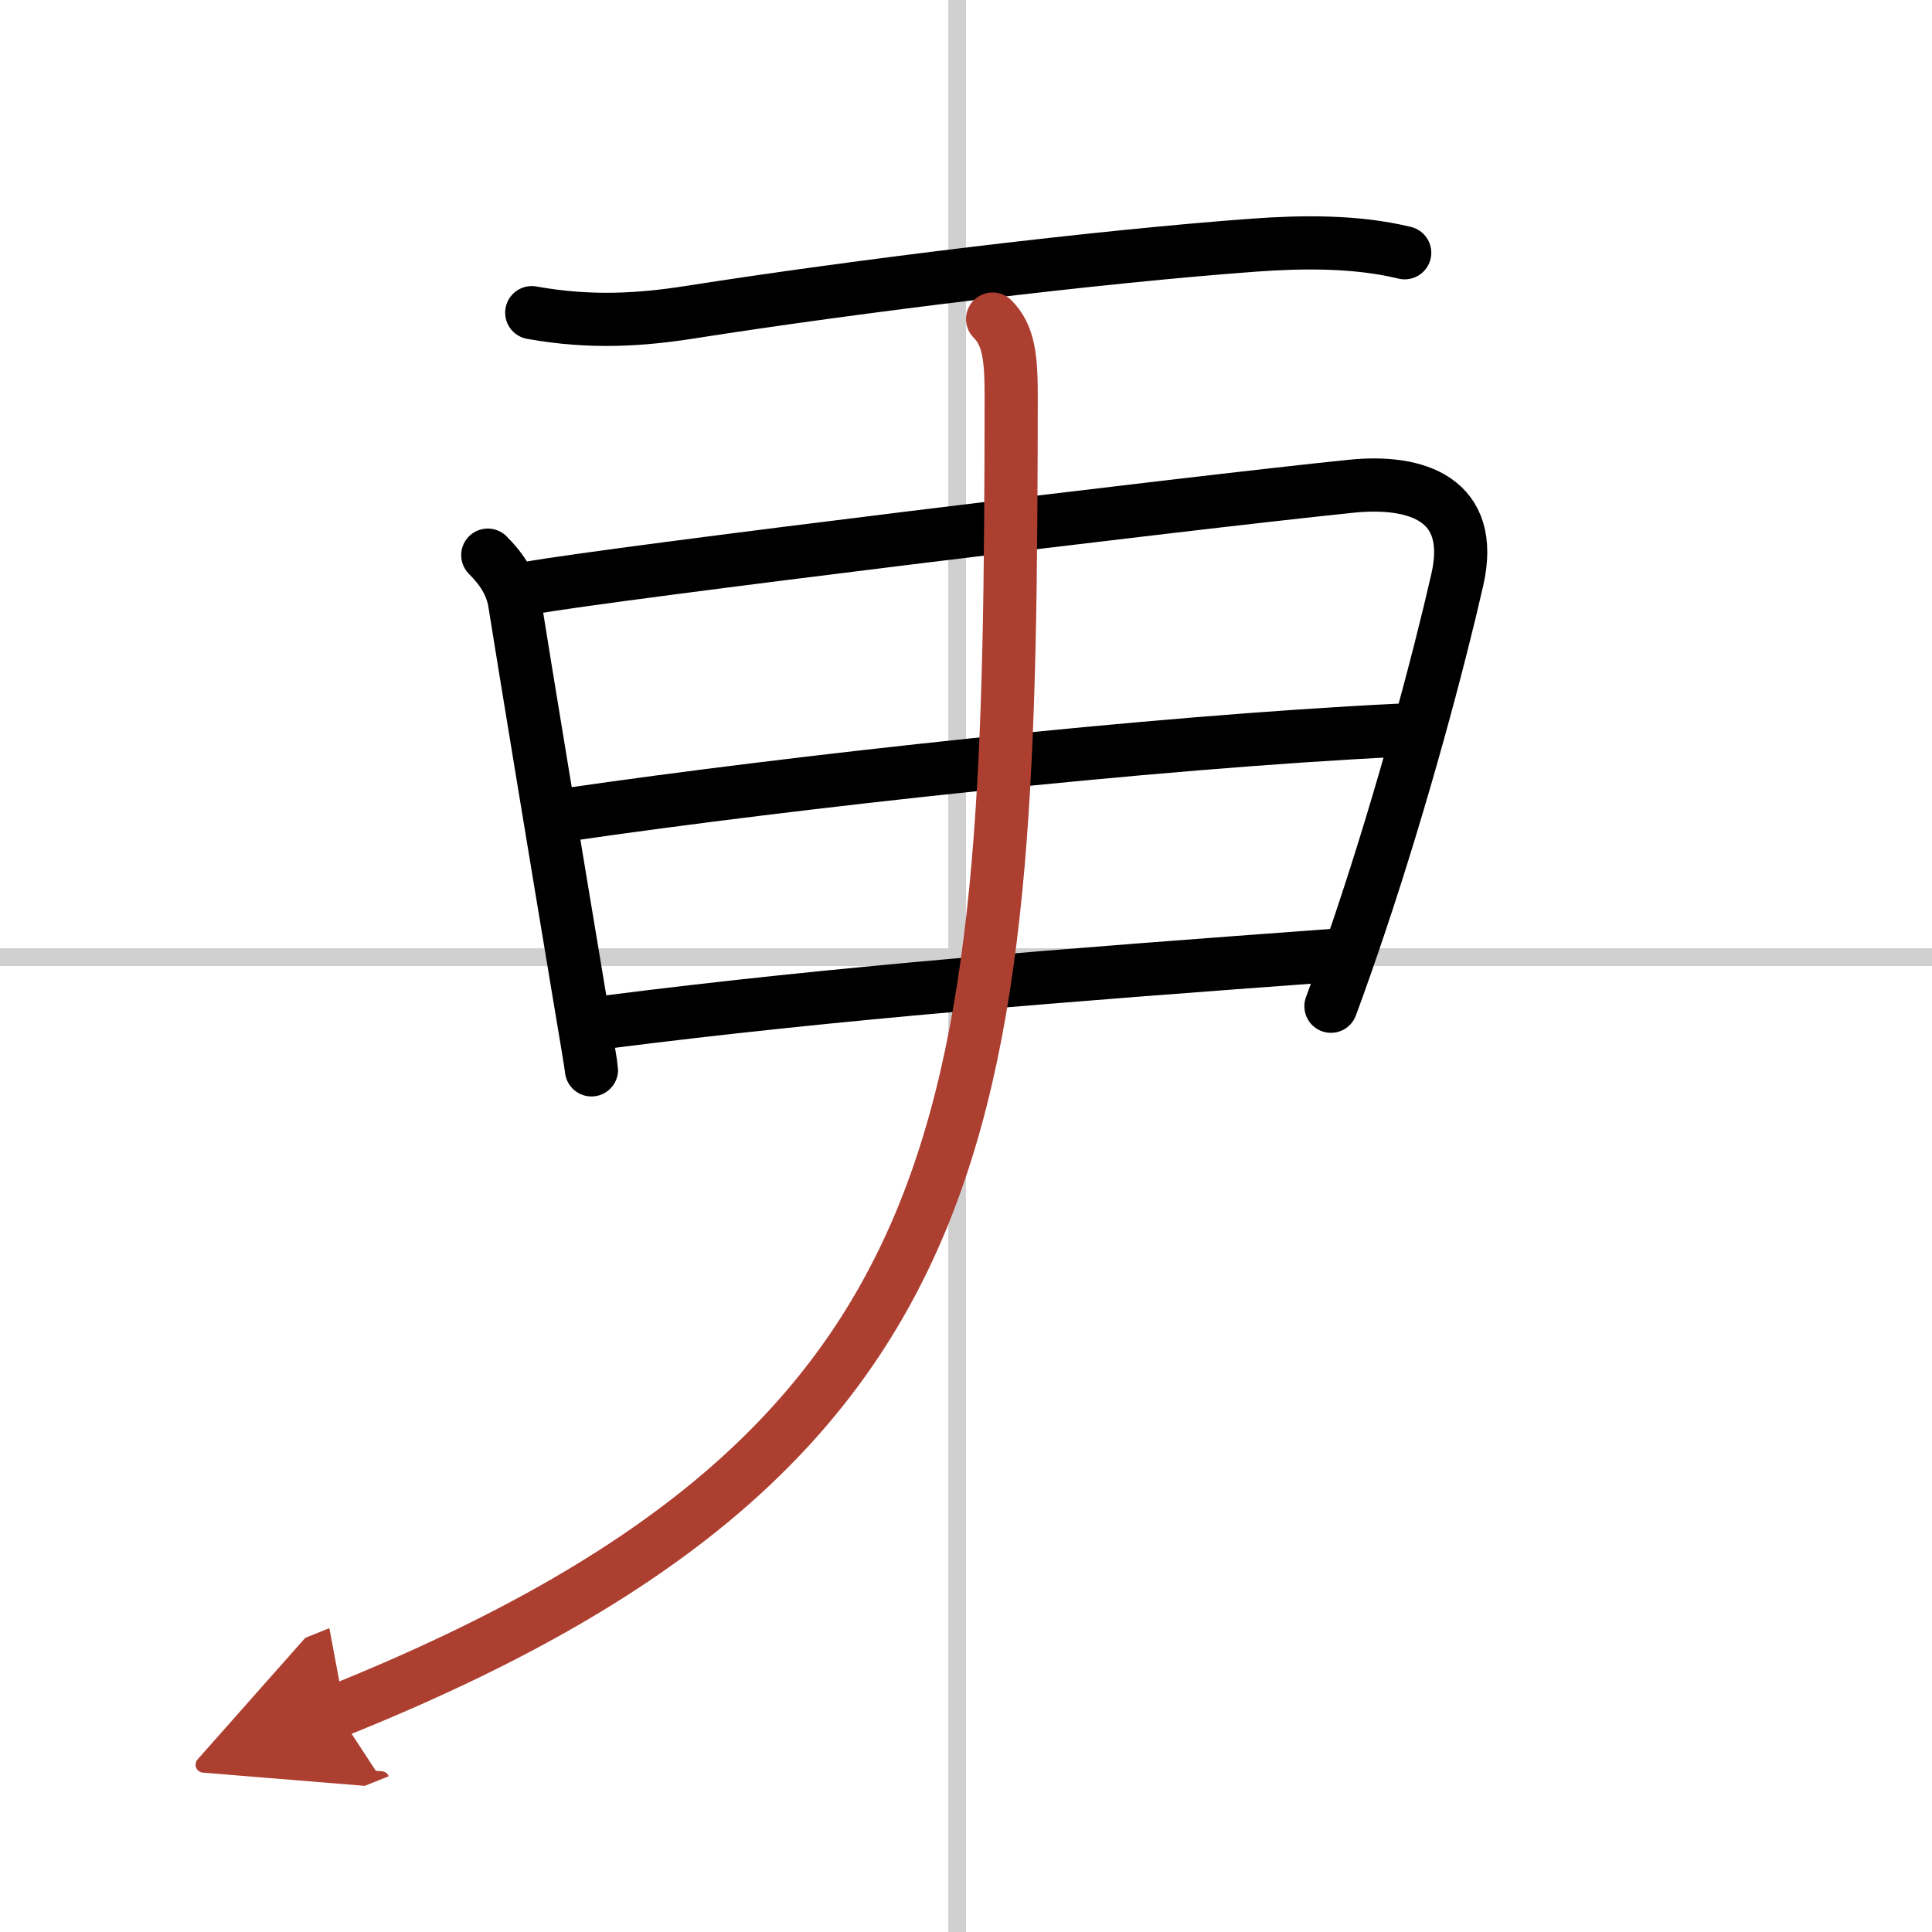 <svg width="400" height="400" viewBox="0 0 109 109" xmlns="http://www.w3.org/2000/svg"><defs><marker id="a" markerWidth="4" orient="auto" refX="1" refY="5" viewBox="0 0 10 10"><polyline points="0 0 10 5 0 10 1 5" fill="#ad3f31" stroke="#ad3f31"/></marker></defs><g fill="none" stroke="#000" stroke-linecap="round" stroke-linejoin="round" stroke-width="3"><rect width="100%" height="100%" fill="#fff" stroke="#fff"/><line x1="54" x2="54" y2="109" stroke="#d0d0d0" stroke-width="1"/><line x2="109" y1="54" y2="54" stroke="#d0d0d0" stroke-width="1"/><path d="m30 17.64c3.38 0.61 6.26 0.39 8.89-0.02 9.49-1.49 23.09-3.15 31.87-3.79 2.75-0.2 5.78-0.23 8.49 0.43"/><path d="m27.52 31.32c0.83 0.83 1.36 1.68 1.52 2.71 0.59 3.72 2.46 15.04 3.62 21.98 0.42 2.5 0.71 4.23 0.71 4.35"/><path d="m29.85 33.18c4.61-0.83 37.22-4.81 46.41-5.75 3.68-0.37 6.99 0.74 5.96 5.27-1.02 4.49-3.06 12.18-5.53 19.52-0.52 1.54-1.05 3.07-1.6 4.55"/><path d="m32.23 45.93c12.4-1.8 32.65-4.05 46.67-4.73"/><path d="m34.25 57.66c13-1.66 26-2.66 40.88-3.75"/><path d="M56,18c0.94,0.94,1.05,2.25,1.05,4.43C57,62.62,56.12,81.62,19,96.54" marker-end="url(#a)" stroke="#ad3f31"/></g></svg>
